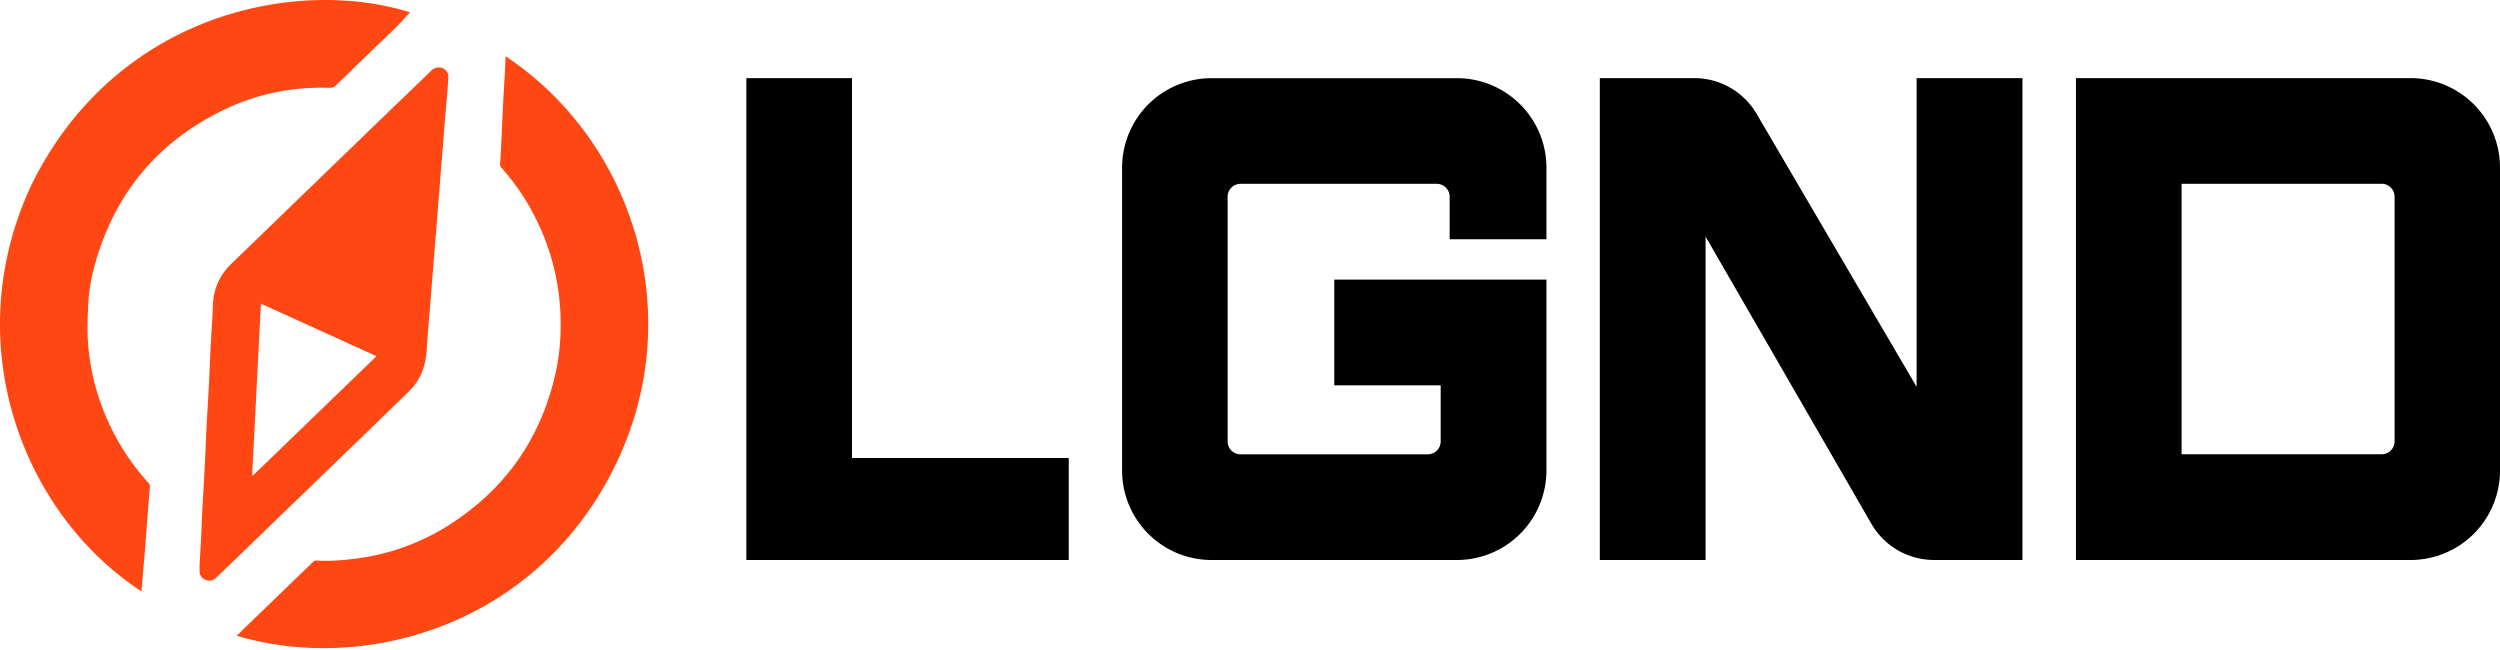 <?xml version="1.0" encoding="UTF-8"?>
<svg xmlns="http://www.w3.org/2000/svg" fill="none" viewBox="0 0 200 52">
  <path d="M32.805.985c-.37.396-.751.827-1.16 1.235-.57.566-1.159 1.114-1.737 1.673-.872.842-1.737 1.684-2.606 2.527-.132.128-.283.245-.404.385-.15.177-.328.227-.559.219-2.934-.09-5.744.472-8.388 1.741-5.325 2.557-8.774 6.708-10.36 12.4a14.539 14.539 0 0 0-.536 3.27c-.038.888-.08 1.78-.034 2.663a18.288 18.288 0 0 0 1.677 6.723 18.906 18.906 0 0 0 3.157 4.789.46.46 0 0 1 .136.385c-.072.816-.136 1.632-.2 2.451-.057.74-.106 1.485-.166 2.225-.057.725-.125 1.447-.185 2.172-.038.453-.072.91-.11 1.363 0 .03-.011.064-.019.098-9.65-6.31-14.715-20.07-8.74-32.628C9.28 1.17 23.571-1.882 32.805.985ZM40.453 4.505c9.915 6.56 14.692 20.217 8.899 32.454-6.122 12.925-19.965 17.004-30.408 13.903.189-.185.363-.366.54-.54.933-.899 1.866-1.798 2.795-2.697.925-.895 1.85-1.786 2.776-2.681a.31.31 0 0 1 .265-.102c1.06.068 2.11-.02 3.165-.155a18.076 18.076 0 0 0 7.364-2.64c4.51-2.848 7.373-6.878 8.57-12.082.306-1.326.438-2.67.434-4.026-.003-3-.672-5.85-2.028-8.529a18.141 18.141 0 0 0-2.685-3.958.468.468 0 0 1-.132-.408c.045-.419.053-.842.075-1.265l.046-.861c.037-.861.071-1.722.117-2.587.037-.767.09-1.537.132-2.304.026-.499.049-.997.072-1.522h.003Z" fill="#FF4713"></path>
  <path d="M15.96 45.314c.05-.869.099-1.752.144-2.64.026-.532.041-1.065.068-1.598.041-.778.087-1.552.132-2.33.023-.415.042-.827.064-1.242.015-.28.03-.56.042-.835.038-.861.075-1.726.117-2.587.038-.77.087-1.538.132-2.304.019-.355.042-.71.057-1.065.041-.861.075-1.726.117-2.588.038-.778.09-1.552.132-2.33.023-.438.053-.88.064-1.318.034-1.326.521-2.447 1.473-3.369 1.719-1.658 3.433-3.32 5.148-4.978l4.767-4.608 2.885-2.787c1.08-1.039 2.164-2.074 3.237-3.12.31-.302.83-.272 1.084-.03.162.159.257.34.245.563-.015.347-.038.691-.064 1.038-.041.54-.094 1.077-.14 1.617-.045.555-.094 1.11-.136 1.666-.041.506-.075 1.012-.117 1.518-.041.54-.09 1.076-.132 1.616l-.12 1.541c-.046.54-.091 1.077-.133 1.617-.042.521-.08 1.046-.12 1.567-.042.521-.088 1.043-.13 1.568-.04.52-.082 1.046-.124 1.567l-.136 1.643c-.041.499-.075.993-.117 1.492-.045.555-.094 1.11-.136 1.666-.041.532-.09 1.06-.117 1.593-.057 1.126-.336 2.168-1.065 3.056-.136.162-.28.317-.43.464-1.341 1.303-2.686 2.606-4.03 3.906l-2.977 2.874a4679.19 4679.19 0 0 0-4.438 4.287c-.993.959-1.982 1.918-2.976 2.874-.31.298-.62.6-.936.895-.295.276-.658.313-.979.11a.696.696 0 0 1-.347-.586c-.004-.136 0-.272 0-.427l-.008.004Zm14.16-16.818c-3.1-1.41-6.153-2.8-9.246-4.204-.238 4.62-.468 9.185-.702 13.748l.045.019 9.903-9.563Z" fill="#FF4713"></path>
  <path d="M127.986 6.25V44.8h8.461V18.93l13.268 22.978a5.798 5.798 0 0 0 2.115 2.115 5.8 5.8 0 0 0 2.889.775h7.078V6.25h-8.468v24.697l-12.8-21.838a5.78 5.78 0 0 0-4.962-2.86H127.986ZM85.5 44.8v-8.158H68.16V6.25h-8.452V44.8h25.796-.004ZM166.076 6.25V44.8h26.771A7.156 7.156 0 0 0 200 37.647V13.403a7.156 7.156 0 0 0-7.153-7.153h-26.771Zm8.453 30.094V14.702h16.01c.272 0 .532.11.725.303.193.192.302.453.302.725v19.583c0 .272-.109.532-.302.725a1.027 1.027 0 0 1-.725.302h-16.01v.004ZM114.231 36.344h-14.99c-.272 0-.533-.11-.73-.302a1.027 1.027 0 0 1-.302-.725V15.733a1 1 0 0 1 .08-.392 1.05 1.05 0 0 1 .555-.555 1 1 0 0 1 .393-.08h15.708c.136 0 .268.027.393.08a1.05 1.05 0 0 1 .555.555.997.997 0 0 1 .079.393v3.406h7.743v-5.733a7.146 7.146 0 0 0-2.1-5.057 7.16 7.16 0 0 0-5.061-2.096H96.921a7.156 7.156 0 0 0-7.153 7.153v24.24a7.156 7.156 0 0 0 7.153 7.153h19.633a7.172 7.172 0 0 0 5.061-2.096 7.176 7.176 0 0 0 2.1-5.057V22.366h-16.974v8.46h8.513v4.49a1.027 1.027 0 0 1-1.031 1.027h.008Z" fill="#000"></path>
</svg>
